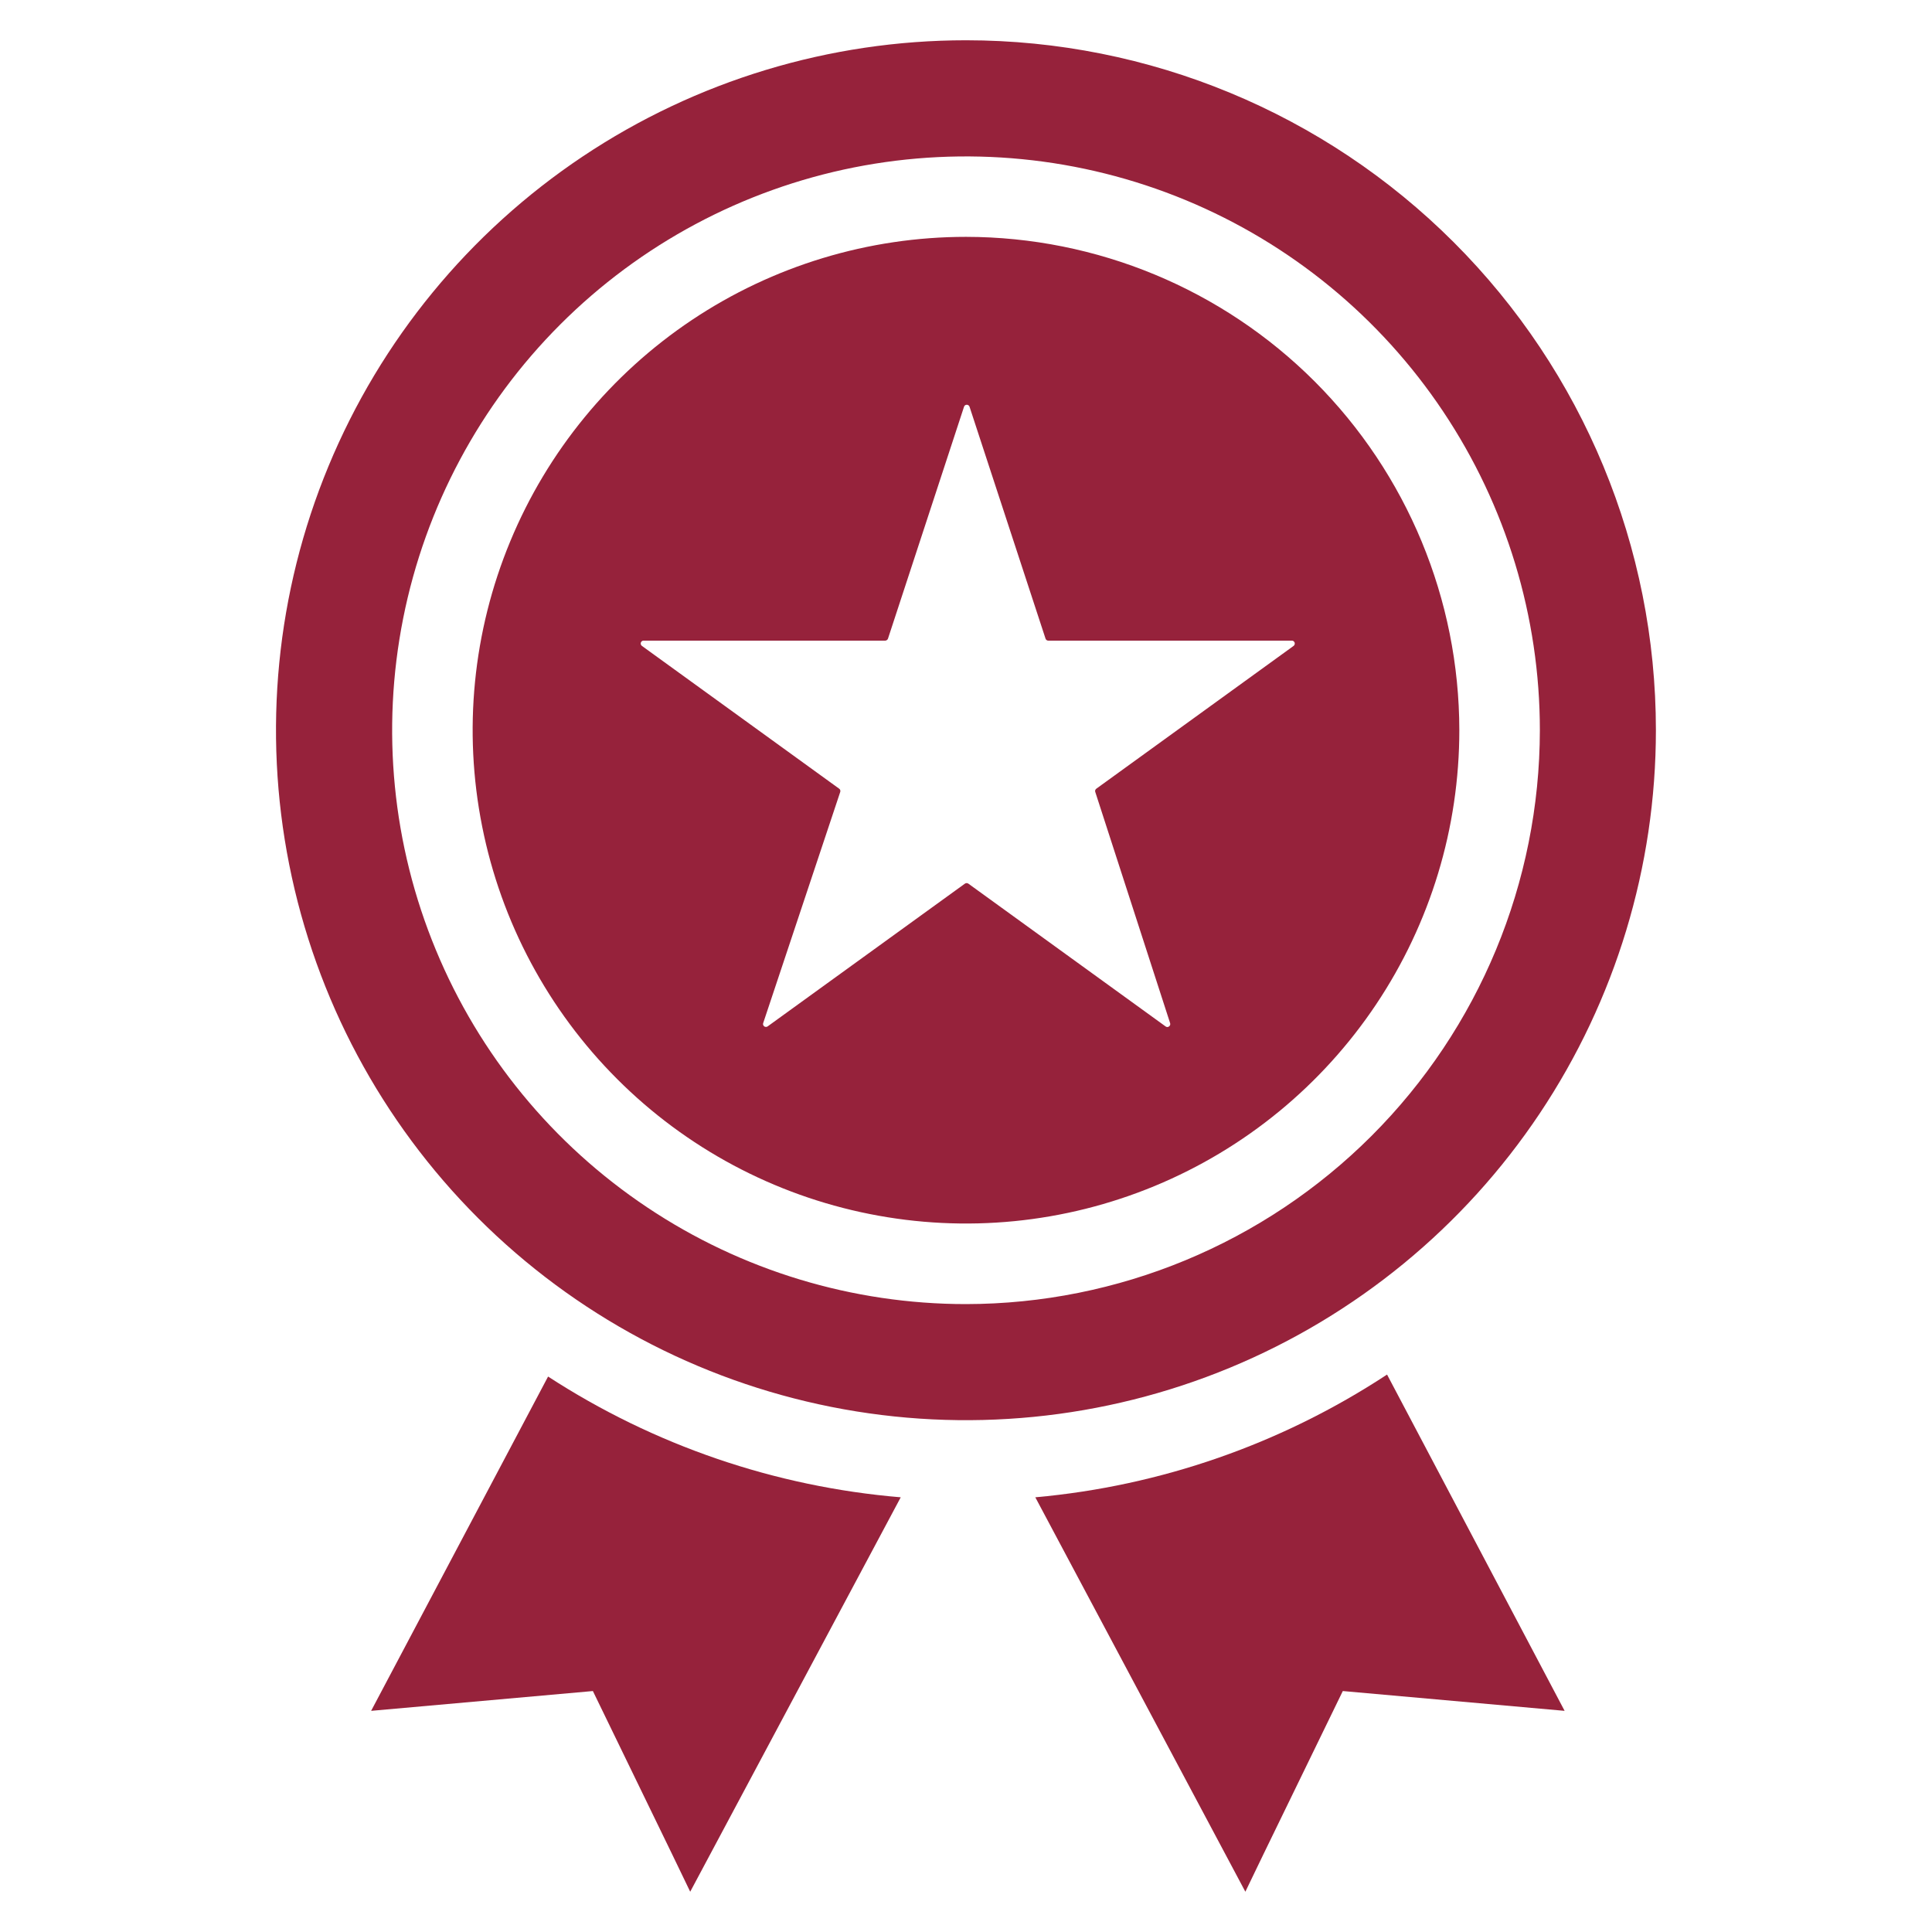 <svg width="32" height="32" viewBox="0 0 32 32" fill="none" xmlns="http://www.w3.org/2000/svg">
<path d="M16 3.923C14.384 3.923 12.804 4.402 11.46 5.3C10.117 6.198 9.069 7.474 8.451 8.967C7.832 10.46 7.67 12.103 7.986 13.688C8.301 15.273 9.079 16.729 10.222 17.872C11.364 19.015 12.82 19.793 14.405 20.108C15.99 20.424 17.633 20.262 19.127 19.643C20.62 19.025 21.896 17.978 22.794 16.634C23.692 15.291 24.171 13.711 24.171 12.095C24.169 9.928 23.307 7.851 21.776 6.319C20.244 4.787 18.166 3.925 16 3.923ZM21.425 10.699L18.159 13.063C18.15 13.069 18.144 13.078 18.141 13.087C18.137 13.097 18.137 13.108 18.141 13.117L19.381 16.947C19.384 16.956 19.384 16.967 19.381 16.977C19.378 16.986 19.371 16.995 19.363 17.001C19.355 17.007 19.345 17.011 19.335 17.011C19.324 17.011 19.314 17.007 19.306 17.001L16.039 14.636C16.031 14.63 16.021 14.627 16.011 14.627C16 14.627 15.99 14.63 15.982 14.636L12.715 17C12.707 17.006 12.697 17.009 12.687 17.009C12.676 17.009 12.666 17.006 12.658 17C12.65 16.994 12.644 16.985 12.64 16.975C12.637 16.966 12.637 16.955 12.641 16.945L13.917 13.117C13.92 13.108 13.92 13.097 13.917 13.087C13.914 13.077 13.908 13.069 13.899 13.063L10.633 10.699C10.624 10.692 10.617 10.683 10.614 10.673C10.611 10.663 10.611 10.652 10.615 10.641C10.619 10.631 10.626 10.623 10.636 10.617C10.645 10.612 10.656 10.609 10.667 10.611H14.662C14.672 10.611 14.682 10.607 14.69 10.601C14.699 10.595 14.705 10.587 14.708 10.577L15.967 6.738C15.97 6.728 15.976 6.719 15.984 6.713C15.992 6.707 16.002 6.704 16.013 6.704C16.023 6.704 16.033 6.707 16.041 6.713C16.05 6.719 16.056 6.728 16.059 6.738L17.317 10.577C17.32 10.587 17.326 10.596 17.335 10.602C17.343 10.608 17.353 10.611 17.363 10.611H21.4C21.41 10.611 21.419 10.615 21.427 10.621C21.435 10.628 21.441 10.636 21.444 10.646C21.446 10.655 21.446 10.666 21.443 10.675C21.439 10.685 21.433 10.693 21.425 10.699Z" fill="#96223B"/>
<path d="M16 0.667C13.74 0.667 11.53 1.337 9.651 2.592C7.771 3.848 6.306 5.633 5.441 7.721C4.576 9.809 4.35 12.107 4.791 14.324C5.232 16.541 6.32 18.577 7.918 20.175C9.517 21.774 11.553 22.862 13.77 23.303C15.987 23.744 18.285 23.518 20.373 22.653C22.461 21.788 24.246 20.323 25.502 18.443C26.757 16.564 27.427 14.354 27.427 12.094C27.427 9.063 26.223 6.157 24.08 4.014C21.937 1.871 19.031 0.667 16 0.667ZM16 21.6C14.12 21.6 12.283 21.043 10.72 19.998C9.156 18.954 7.938 17.47 7.219 15.733C6.499 13.996 6.311 12.085 6.678 10.241C7.045 8.398 7.95 6.704 9.279 5.375C10.608 4.045 12.302 3.14 14.145 2.773C15.989 2.407 17.9 2.595 19.637 3.314C21.373 4.033 22.858 5.251 23.902 6.814C24.947 8.377 25.505 10.215 25.505 12.095C25.502 14.615 24.5 17.031 22.718 18.813C20.936 20.595 18.52 21.597 16 21.6Z" fill="#96223B"/>
<path d="M6.147 28.337L9.82 28.009L11.133 30.713L11.432 31.333L14.919 24.8C12.837 24.626 10.83 23.939 9.078 22.8L6.147 28.337Z" fill="#96223B"/>
<path d="M17.148 24.8L20.627 31.333L20.926 30.713L22.241 28.009L25.915 28.337L22.974 22.767C21.229 23.914 19.228 24.613 17.148 24.8Z" fill="#96223B"/>
</svg>
